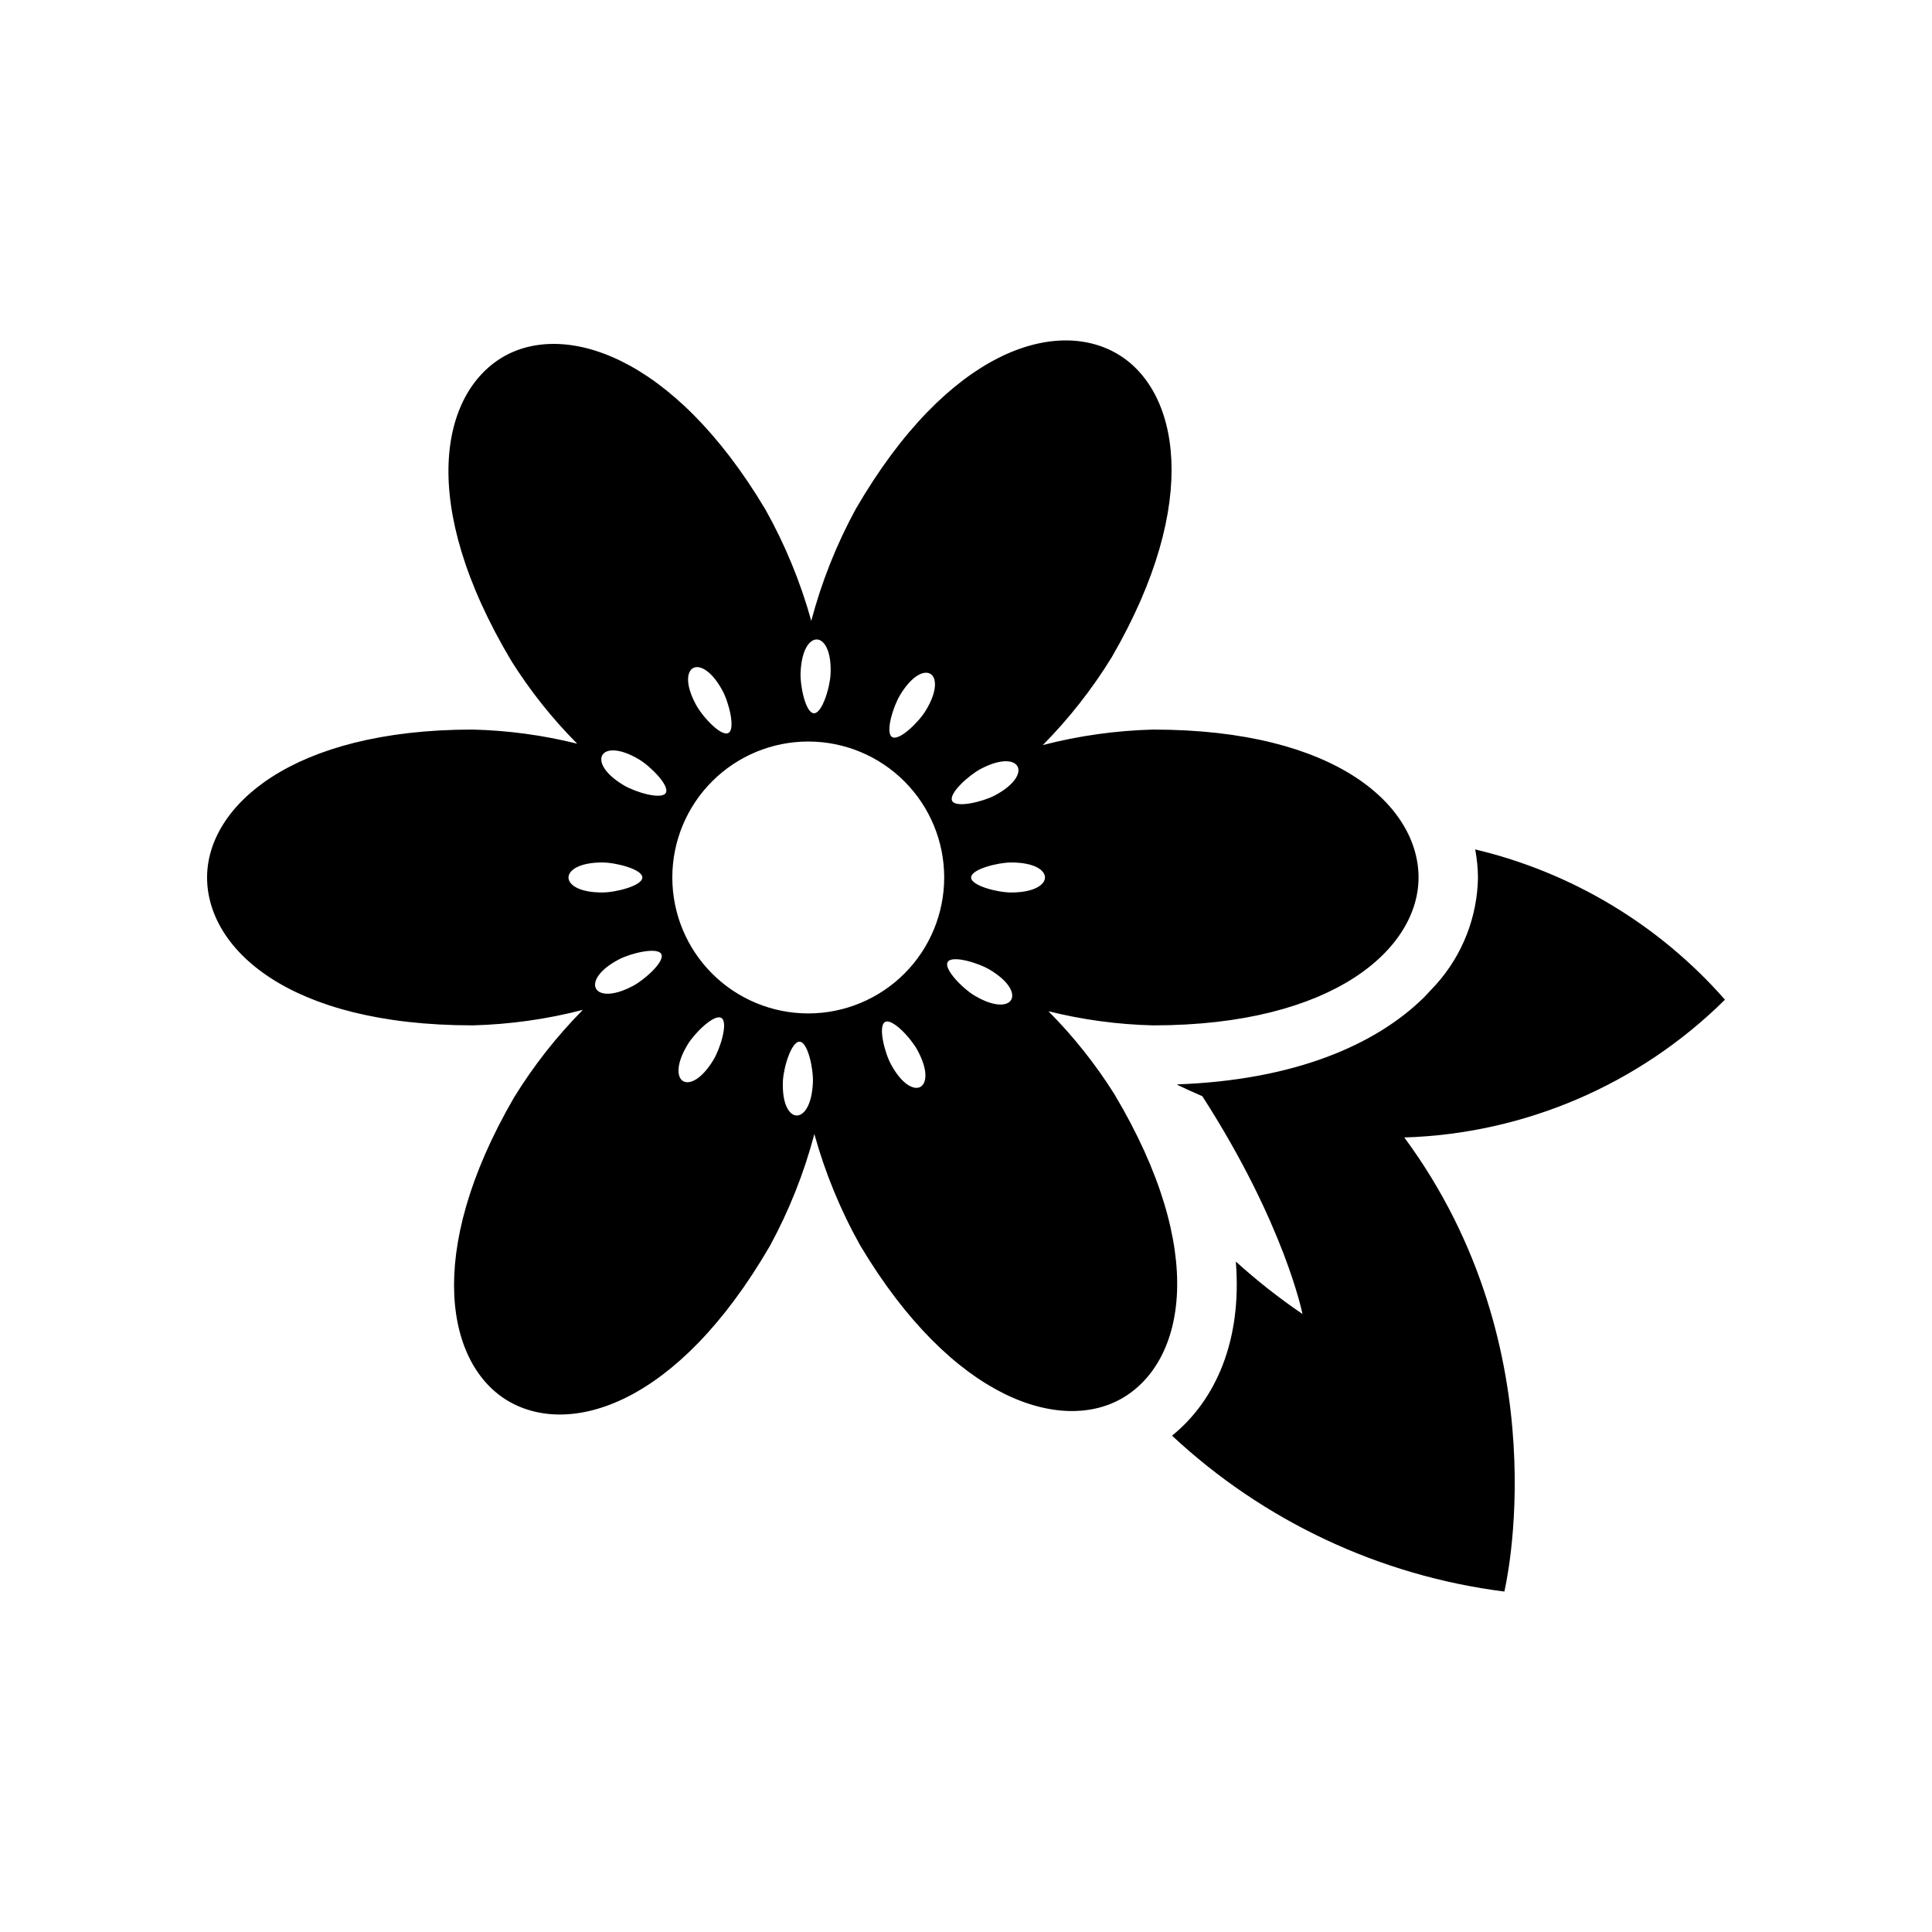 <?xml version="1.0" encoding="UTF-8"?>
<!-- Uploaded to: SVG Repo, www.svgrepo.com, Generator: SVG Repo Mixer Tools -->
<svg fill="#000000" width="800px" height="800px" version="1.1" viewBox="144 144 512 512" xmlns="http://www.w3.org/2000/svg">
 <path d="m519.93 376.54c0-18.75-21.363-39.195-70.348-39.195h-0.004c-9.867 0.254-19.672 1.633-29.227 4.109 6.941-7.019 13.055-14.809 18.23-23.215 24.129-41.566 17.641-71.105 1.426-80.516-16.215-9.418-44.617-1.207-69.215 41.156-5.109 9.375-9.066 19.332-11.797 29.656-2.852-10.289-6.934-20.199-12.152-29.516-24.633-41.266-53.613-49.922-69.715-40.32-16.09 9.613-22.699 38.43 2.406 80.488v0.004c4.988 7.918 10.832 15.266 17.43 21.898-9.078-2.266-18.379-3.519-27.734-3.746-48.062 0-70.352 20.445-70.352 39.195s21.367 39.191 70.352 39.191v0.004c9.867-0.254 19.676-1.629 29.23-4.106-6.941 7.016-13.059 14.805-18.23 23.207-24.133 41.562-17.641 71.113-1.426 80.523 16.211 9.414 44.621 1.203 69.215-41.16v0.004c5.106-9.383 9.066-19.34 11.793-29.664 2.856 10.293 6.934 20.203 12.152 29.52 24.637 41.27 53.613 49.926 69.711 40.32 16.102-9.609 22.703-38.43-2.402-80.492-4.988-7.918-10.832-15.262-17.43-21.898 9.078 2.266 18.379 3.519 27.734 3.746 48.062 0 70.352-20.445 70.352-39.195zm-116.04-28.762c5.512-2.902 8.891-2.328 9.777-0.648 0.883 1.684-0.664 4.84-6.074 7.688-3.148 1.66-10.23 3.379-11.254 1.438-1.02-1.949 4.402-6.812 7.551-8.477zm-21.352-19.602c3.242-5.332 6.426-6.574 8.051-5.586 1.621 0.988 1.926 4.492-1.254 9.715-1.844 3.043-7.039 8.152-8.914 7.016-1.879-1.148 0.27-8.102 2.117-11.145zm-22.012-14.711c1.898 0.086 3.848 3.004 3.586 9.117-0.152 3.555-2.238 10.539-4.43 10.438-2.195-0.094-3.672-7.234-3.519-10.785 0.27-6.227 2.461-8.855 4.363-8.77zm-32.824 7.57c1.672-0.902 4.848 0.602 7.762 5.981 1.699 3.129 3.496 10.188 1.57 11.23-1.93 1.047-6.867-4.309-8.562-7.441-2.969-5.477-2.445-8.859-0.77-9.77zm-33.043 55.504c0-1.898 2.84-3.977 8.953-3.977 3.562 0 10.617 1.785 10.617 3.977 0 2.199-7.051 3.977-10.617 3.977-6.234 0-8.953-2.078-8.953-3.977zm17.047 28.762c-5.516 2.902-8.895 2.34-9.777 0.656-0.887-1.688 0.656-4.844 6.07-7.695 3.152-1.66 10.23-3.371 11.254-1.426 1.02 1.941-4.398 6.805-7.547 8.465zm8.727-51.16c-1.129 1.883-8.098-0.215-11.156-2.047-5.348-3.211-6.609-6.391-5.633-8.02 0.977-1.629 4.477-1.953 9.727 1.195 3.051 1.832 8.191 6.988 7.066 8.871zm12.621 70.766c-3.242 5.324-6.434 6.574-8.051 5.586-1.625-0.992-1.926-4.488 1.254-9.719 1.844-3.043 7.039-8.152 8.914-7.008 1.875 1.137-0.27 8.098-2.117 11.141zm22.012 14.707c-1.895-0.082-3.856-3.004-3.586-9.113 0.156-3.562 2.234-10.535 4.43-10.438 2.195 0.098 3.668 7.223 3.519 10.781-0.273 6.227-2.457 8.859-4.363 8.77zm32.824-7.566c-1.672 0.906-4.848-0.602-7.769-5.977-1.695-3.133-3.492-10.188-1.562-11.234 1.93-1.047 6.859 4.309 8.559 7.441 2.969 5.481 2.445 8.863 0.773 9.77zm-29.695-19.48c-9.555 0-18.715-3.797-25.473-10.555-6.758-6.754-10.551-15.918-10.551-25.473 0-9.555 3.793-18.719 10.551-25.473 6.758-6.758 15.918-10.555 25.473-10.555s18.719 3.797 25.477 10.555c6.754 6.754 10.551 15.918 10.551 25.473 0 9.555-3.793 18.719-10.551 25.477-6.758 6.754-15.922 10.551-25.477 10.551zm53.75-3.559c-0.98 1.629-4.477 1.949-9.727-1.195-3.055-1.836-8.191-6.988-7.066-8.875 1.129-1.883 8.105 0.219 11.16 2.055 5.348 3.203 6.613 6.383 5.637 8.016zm0.031-28.488c-3.562 0-10.621-1.777-10.621-3.977 0-2.191 7.059-3.977 10.621-3.977 6.234 0 8.953 2.078 8.953 3.977 0.004 1.895-2.832 3.973-8.949 3.973zm112.66 24.312v-0.004c6.957-7.801 10.875-17.84 11.043-28.289-0.023-2.496-0.273-4.984-0.738-7.434 25.656 6.094 48.785 20.008 66.191 39.82-22.684 22.48-53.047 35.527-84.973 36.516 41.879 56.773 26.508 120.34 26.508 120.34v-0.004c-32.965-4.184-63.777-18.641-88.066-41.316 11.551-9.336 18.594-25.176 16.906-46.133v-0.004c5.559 5.035 11.461 9.68 17.66 13.898 0 0-4.648-23.715-26.543-57.723-2.164-0.918-4.356-1.926-6.555-2.973-0.027-0.055-0.051-0.102-0.082-0.156 31.168-1.129 52.66-10.508 65.41-23.078"/>
</svg>